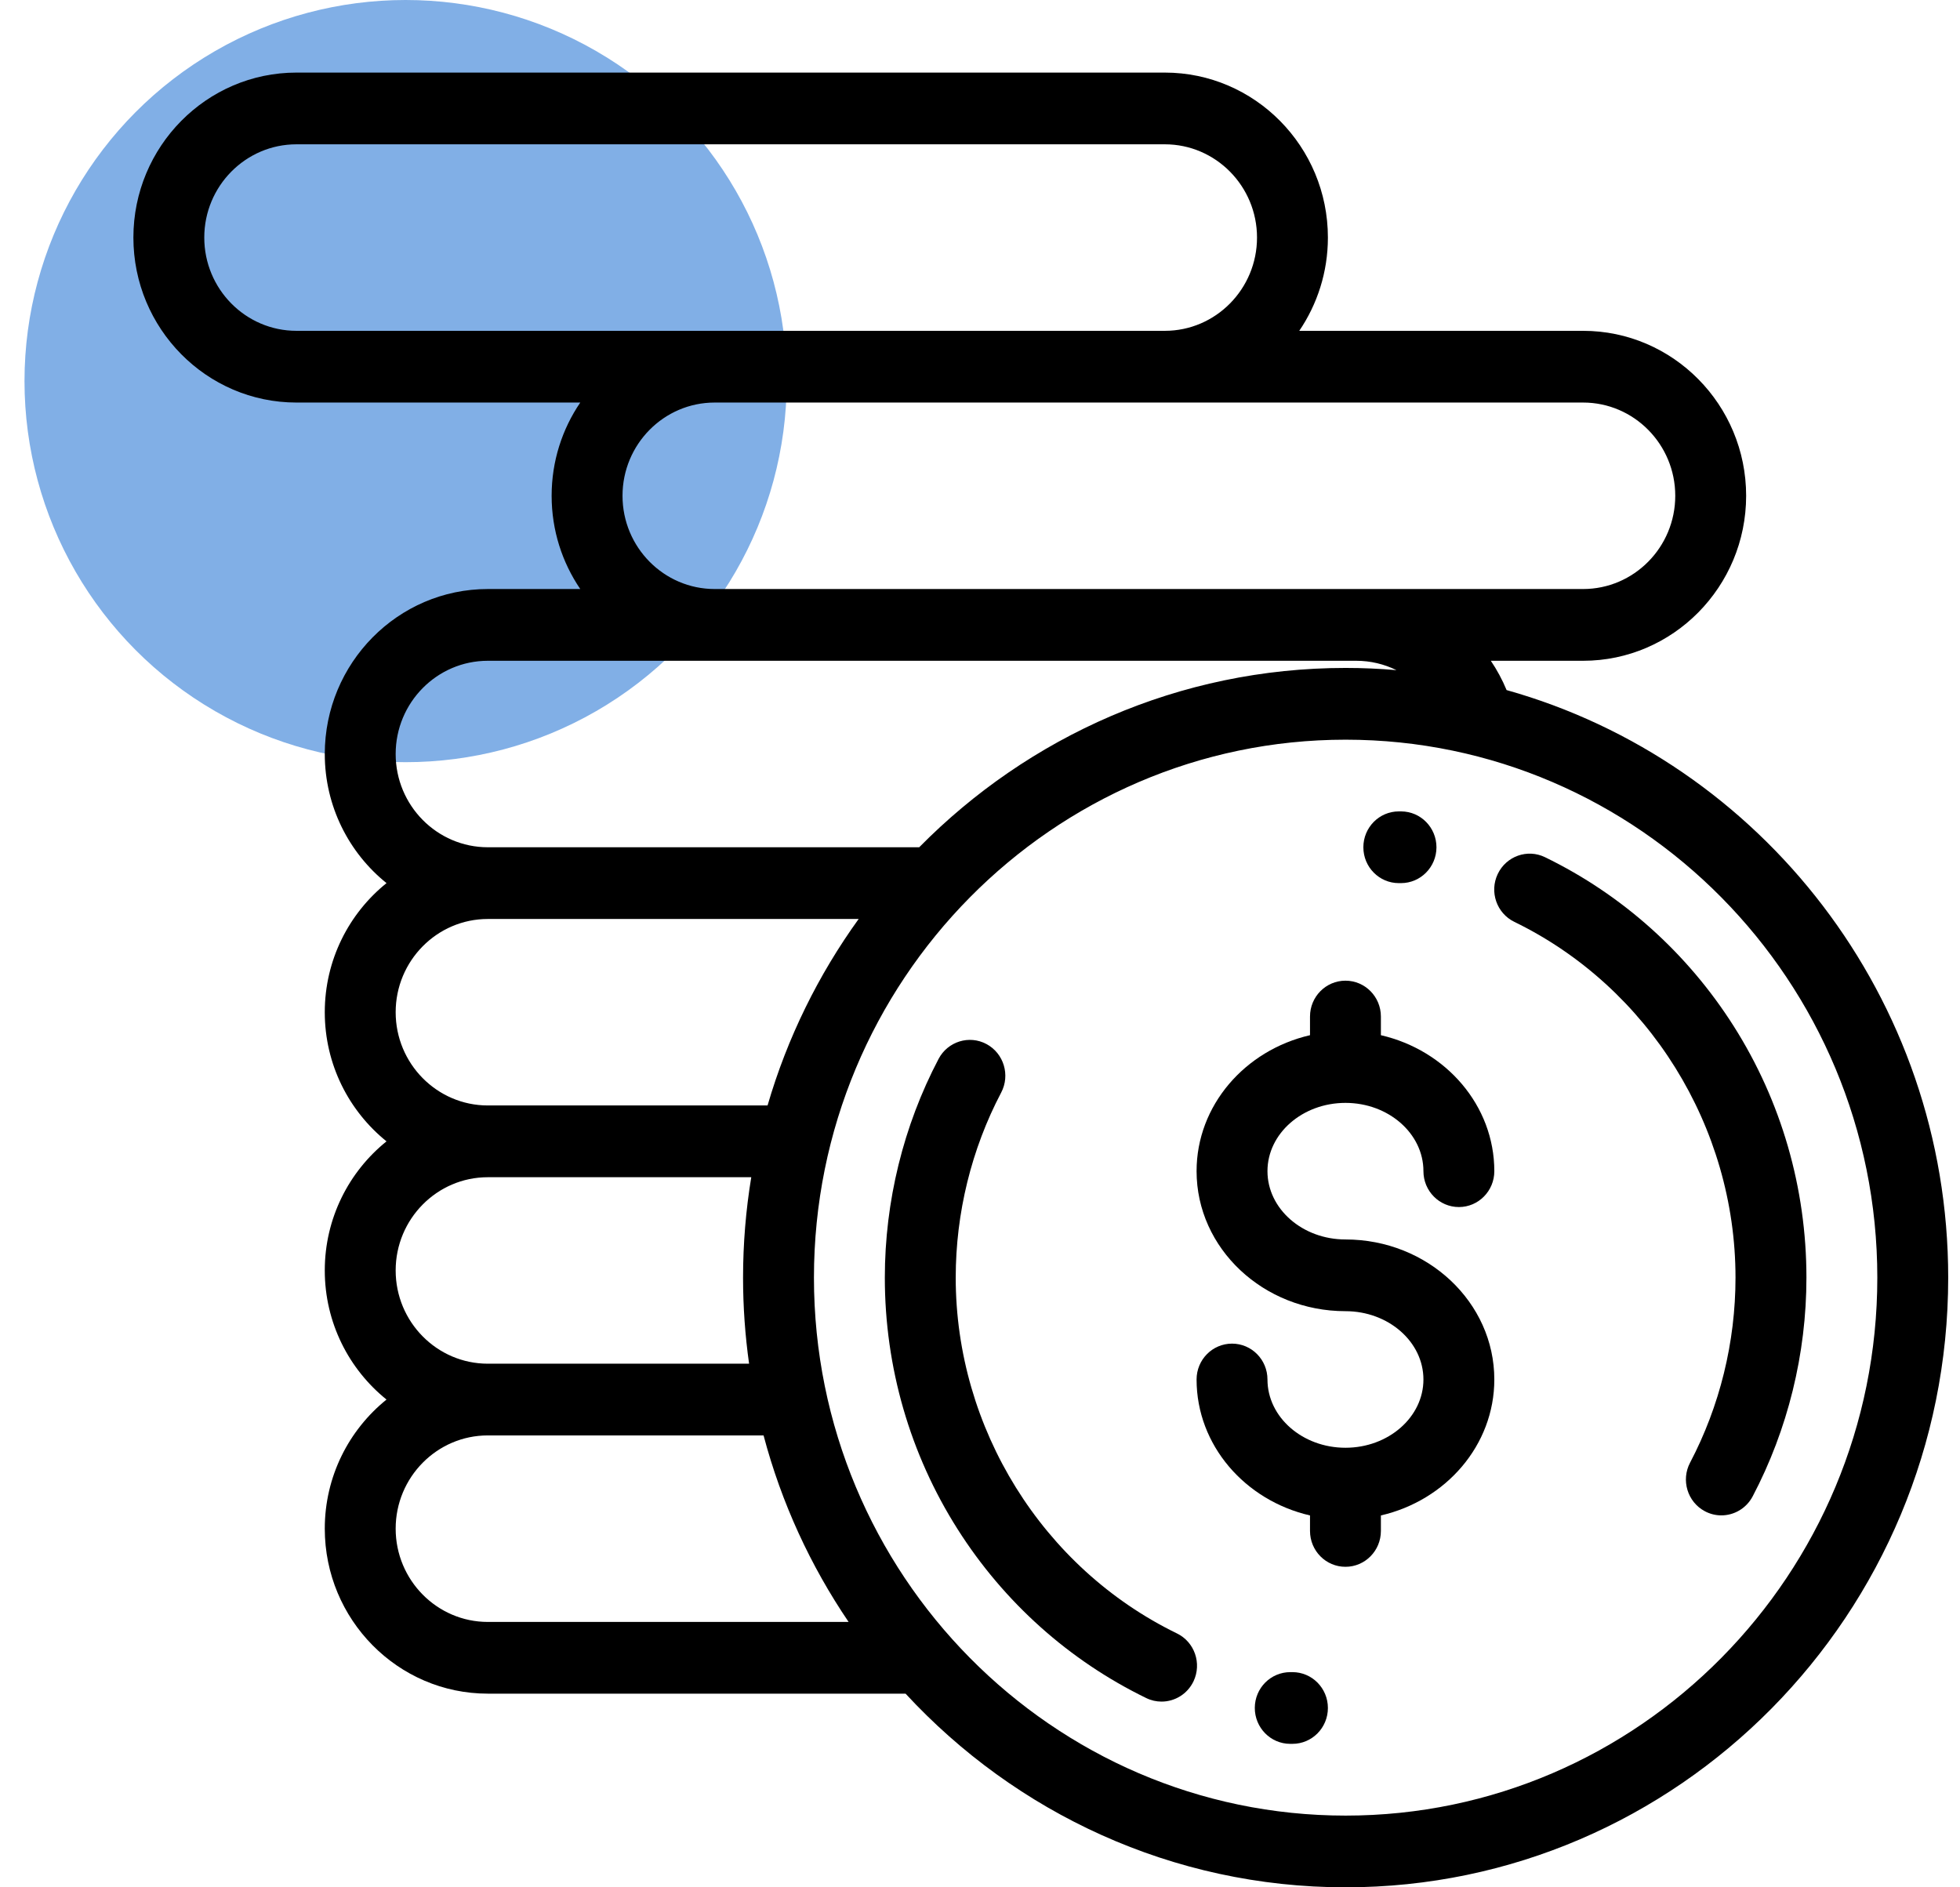 <svg width="54" height="52" viewBox="0 0 54 52" fill="none" xmlns="http://www.w3.org/2000/svg">
<circle cx="11.175" cy="10.5" r="10.5" fill="#81AFE6"/>
<path d="M37.069 34.15C35.884 34.15 34.92 33.306 34.92 32.268C34.92 31.231 35.884 30.387 37.069 30.387C38.253 30.387 39.217 31.231 39.217 32.268C39.217 32.814 39.654 33.257 40.194 33.257C40.733 33.257 41.17 32.814 41.17 32.268C41.17 30.458 39.837 28.935 38.045 28.522V28.008C38.045 27.462 37.608 27.02 37.069 27.02C36.529 27.02 36.092 27.462 36.092 28.008V28.522C34.3 28.935 32.967 30.458 32.967 32.268C32.967 34.396 34.807 36.126 37.069 36.126C38.253 36.126 39.217 36.97 39.217 38.008C39.217 39.045 38.253 39.889 37.069 39.889C35.884 39.889 34.92 39.045 34.92 38.008C34.92 37.462 34.483 37.02 33.944 37.02C33.404 37.02 32.967 37.462 32.967 38.008C32.967 39.819 34.3 41.341 36.092 41.754V42.181C36.092 42.727 36.529 43.169 37.069 43.169C37.608 43.169 38.045 42.727 38.045 42.181V41.754C39.837 41.341 41.17 39.819 41.17 38.008C41.17 35.881 39.33 34.15 37.069 34.15Z" fill="black"/>
<path d="M47.765 28.272C46.489 26.261 44.692 24.651 42.567 23.618C42.081 23.381 41.498 23.589 41.264 24.081C41.03 24.572 41.235 25.163 41.721 25.399C45.423 27.2 47.815 31.048 47.815 35.202C47.815 36.979 47.382 38.742 46.563 40.3C46.31 40.781 46.49 41.38 46.967 41.636C47.113 41.715 47.27 41.752 47.425 41.752C47.774 41.752 48.112 41.562 48.288 41.228C49.256 39.386 49.769 37.302 49.769 35.202C49.769 32.735 49.076 30.339 47.765 28.272Z" fill="black"/>
<path d="M38.604 22.356L38.538 22.356C37.999 22.356 37.562 22.798 37.562 23.344C37.562 23.89 37.999 24.332 38.538 24.332L38.595 24.332C38.596 24.332 38.598 24.332 38.599 24.332C39.136 24.332 39.573 23.893 39.576 23.349C39.578 22.803 39.143 22.358 38.604 22.356Z" fill="black"/>
<path d="M32.425 45.004C28.723 43.203 26.331 39.355 26.331 35.202C26.331 33.424 26.764 31.661 27.583 30.104C27.837 29.622 27.656 29.024 27.18 28.767C26.704 28.511 26.112 28.694 25.859 29.175C24.89 31.018 24.378 33.102 24.378 35.202C24.378 37.668 25.071 40.064 26.382 42.131C27.657 44.142 29.455 45.752 31.579 46.785C31.716 46.852 31.86 46.883 32.002 46.883C32.365 46.883 32.714 46.677 32.883 46.323C33.116 45.831 32.912 45.24 32.425 45.004Z" fill="black"/>
<path d="M35.608 46.071L35.552 46.071C35.01 46.07 34.574 46.509 34.571 47.054C34.569 47.6 35.004 48.045 35.543 48.047L35.608 48.047C36.148 48.047 36.585 47.605 36.585 47.059C36.585 46.514 36.148 46.071 35.608 46.071Z" fill="black"/>
<path d="M41.508 19.013C41.389 18.726 41.243 18.456 41.074 18.206H43.616C46.093 18.206 48.108 16.166 48.108 13.66C48.108 11.154 46.093 9.115 43.616 9.115H35.796C36.293 8.383 36.585 7.498 36.585 6.545C36.585 4.039 34.57 2 32.093 2H8.167C5.69 2 3.675 4.039 3.675 6.545C3.675 9.052 5.69 11.091 8.167 11.091H15.987C15.49 11.822 15.198 12.707 15.198 13.66C15.198 14.613 15.49 15.498 15.987 16.229H13.44C10.963 16.229 8.948 18.268 8.948 20.775C8.948 22.214 9.614 23.499 10.649 24.332C9.614 25.165 8.948 26.45 8.948 27.889C8.948 29.329 9.614 30.613 10.649 31.447C9.614 32.28 8.948 33.565 8.948 35.004C8.948 36.443 9.614 37.728 10.649 38.561C9.614 39.395 8.948 40.679 8.948 42.118C8.948 44.625 10.963 46.664 13.44 46.664H24.949C27.981 49.945 32.294 52 37.073 52C46.227 52 53.675 44.464 53.675 35.202C53.675 27.492 48.516 20.98 41.508 19.013ZM43.616 11.091C45.016 11.091 46.155 12.243 46.155 13.66C46.155 15.077 45.016 16.229 43.616 16.229H19.69C18.29 16.229 17.151 15.077 17.151 13.66C17.151 12.243 18.29 11.091 19.69 11.091H43.616ZM8.167 9.115C6.767 9.115 5.628 7.962 5.628 6.545C5.628 5.129 6.767 3.976 8.167 3.976H32.093C33.493 3.976 34.632 5.129 34.632 6.545C34.632 7.962 33.493 9.115 32.093 9.115H8.167ZM13.44 18.206H37.366C37.76 18.206 38.136 18.298 38.474 18.464C38.012 18.424 37.545 18.403 37.073 18.403C32.489 18.403 28.333 20.293 25.325 23.344H13.44C12.04 23.344 10.901 22.191 10.901 20.775C10.901 19.358 12.04 18.206 13.44 18.206ZM13.44 25.32H23.657C22.548 26.857 21.691 28.59 21.147 30.458H13.44C12.04 30.458 10.901 29.306 10.901 27.889C10.901 26.473 12.04 25.32 13.44 25.32ZM13.44 32.435H20.698C20.55 33.335 20.472 34.259 20.472 35.202C20.472 36.007 20.529 36.798 20.638 37.573H13.44C12.04 37.573 10.901 36.421 10.901 35.004C10.901 33.587 12.04 32.435 13.44 32.435ZM13.44 44.688C12.04 44.688 10.901 43.535 10.901 42.118C10.901 40.702 12.04 39.549 13.44 39.549H21.037C21.529 41.408 22.33 43.141 23.38 44.688H13.44ZM37.073 50.024C28.996 50.024 22.425 43.374 22.425 35.202C22.425 27.029 28.996 20.38 37.073 20.38C45.15 20.38 51.722 27.029 51.722 35.202C51.722 43.374 45.15 50.024 37.073 50.024Z" fill="black"/>
</svg>

